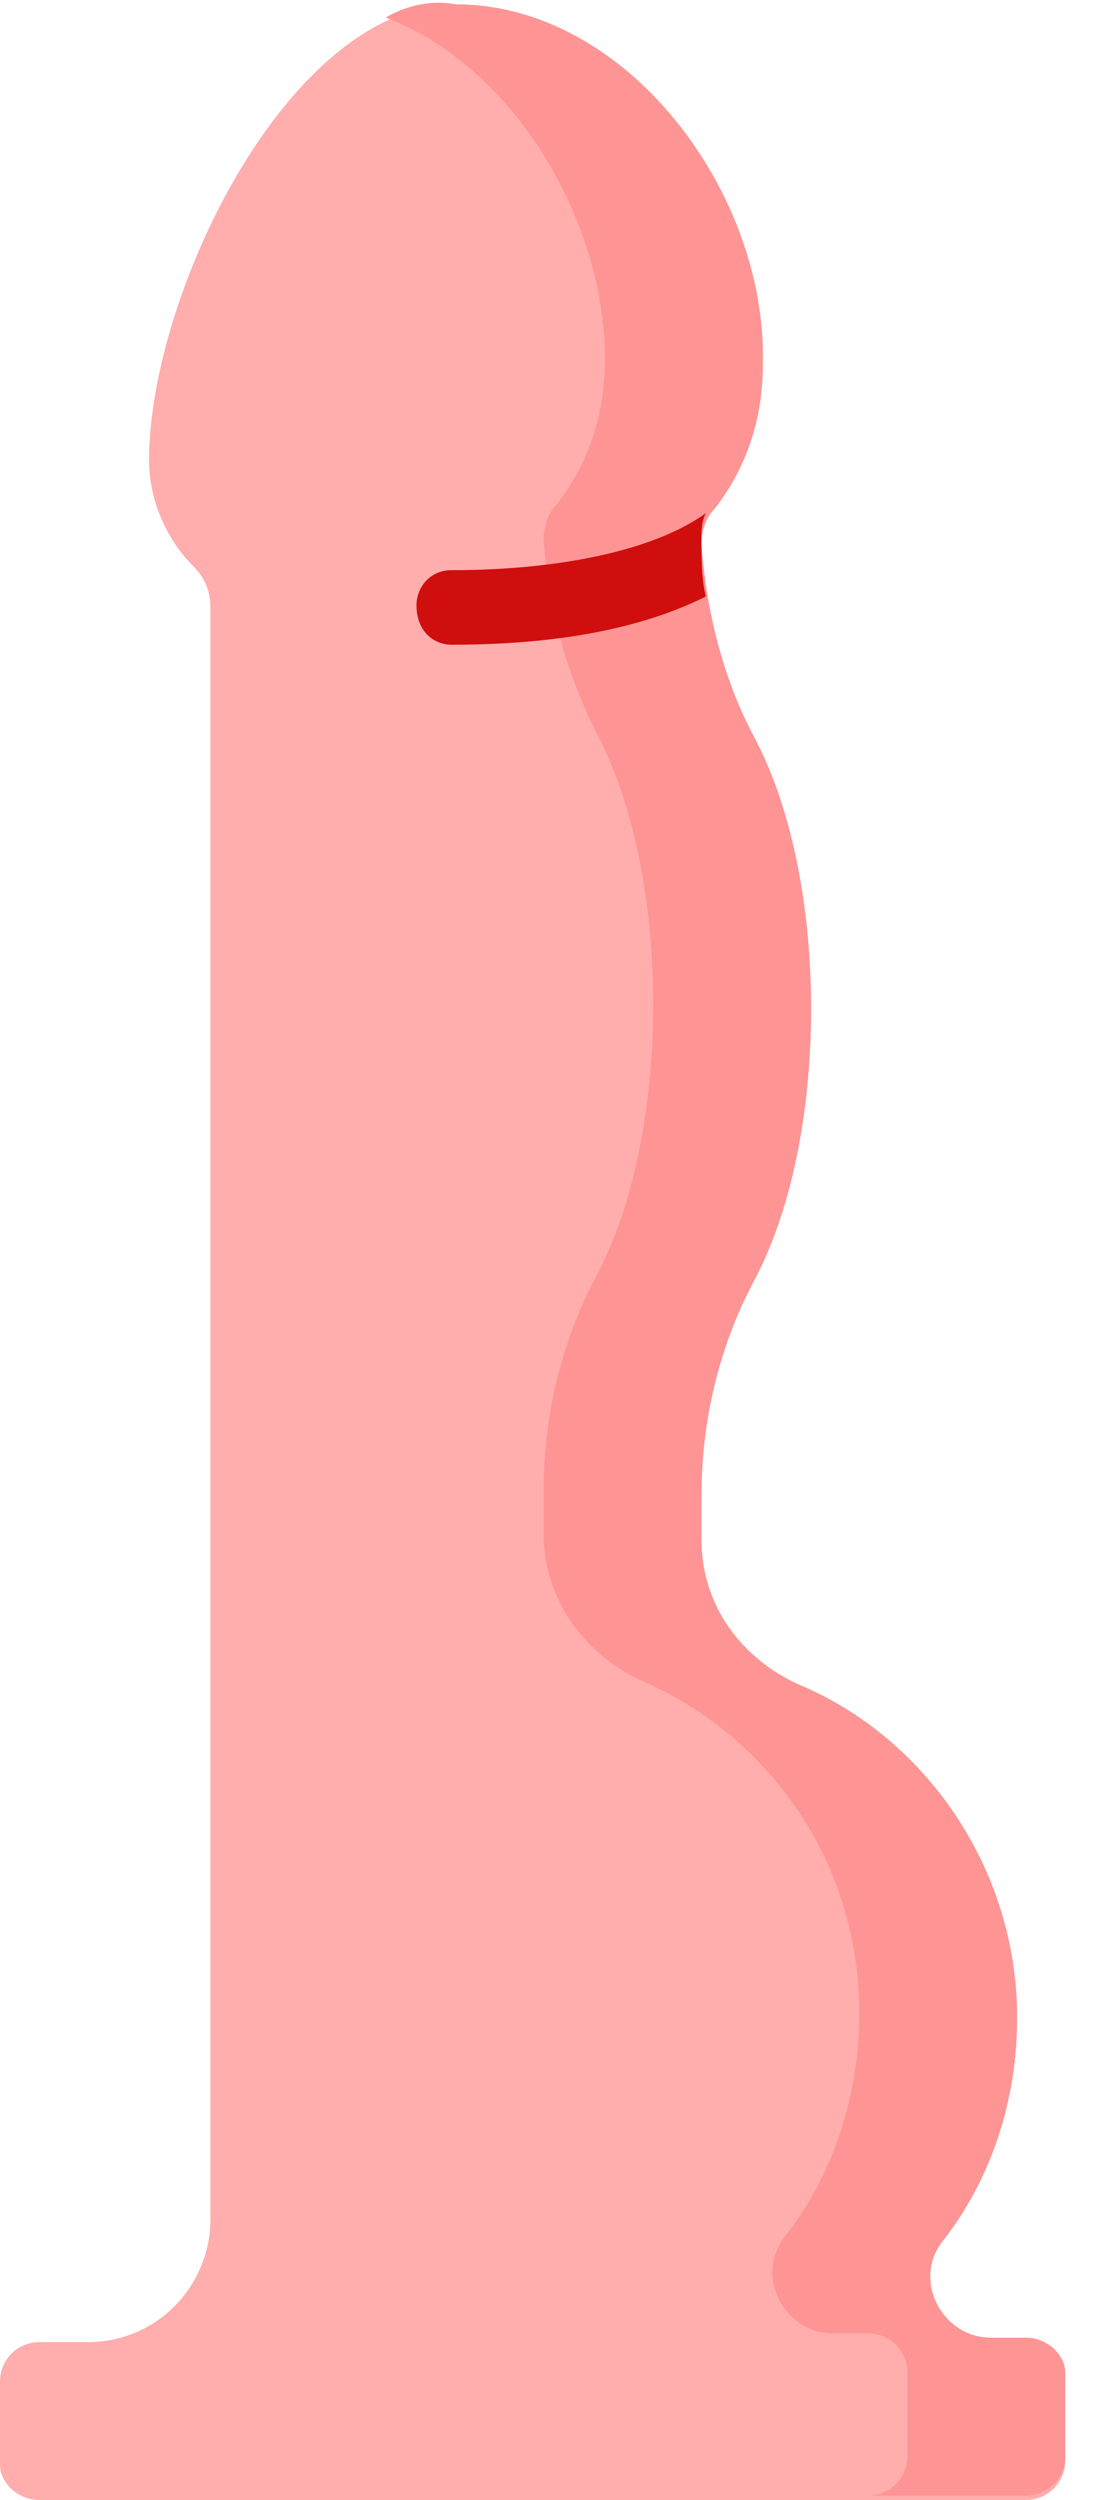 <?xml version="1.0" encoding="utf-8"?>
<!-- Generator: Adobe Illustrator 26.4.1, SVG Export Plug-In . SVG Version: 6.00 Build 0)  -->
<svg version="1.0" id="Layer_1" xmlns="http://www.w3.org/2000/svg" xmlns:xlink="http://www.w3.org/1999/xlink" x="0px" y="0px"
	 viewBox="0 0 25 57" style="enable-background:new 0 0 25 57;" xml:space="preserve">
<style type="text/css">
	.st0{fill:#FFADAD;}
	.st1{fill:#FF9494;}
	.st2{fill:#D00E0E;}
</style>
<g id="Group">
	<g id="Group_2">
		<path id="Vector" class="st0" d="M23.4,53.3h-0.8c-1.1,0-1.8-1.3-1.1-2.2c1.1-1.4,1.7-3.2,1.7-5.1c0-3.4-2.1-6.4-5-7.6
			c-1.3-0.6-2.2-1.8-2.2-3.3v-1c0-1.7,0.4-3.4,1.2-4.9c0.8-1.5,1.3-3.7,1.3-6.2c0-2.5-0.5-4.7-1.3-6.2c-0.7-1.3-1.1-2.9-1.2-4.4
			c0-0.3,0.1-0.6,0.3-0.8c0.7-0.9,1.1-2,1.1-3.3c0.1-3.9-3.1-8.2-7-8.2c-3.8,0-7,6.6-7,10.4c0,0.9,0.4,1.8,1,2.4
			c0.3,0.3,0.4,0.6,0.4,1v36.7c0,1.5-1.2,2.8-2.8,2.8H0.9c-0.5,0-0.9,0.4-0.9,0.9v1.9C0,56.6,0.4,57,0.9,57h22.5
			c0.5,0,0.9-0.4,0.9-0.9v-1.9C24.3,53.7,23.9,53.3,23.4,53.3z"/>
	</g>
	<g id="Group_3">
		<path id="Vector_2" class="st1" d="M23.4,53.3h-0.8c-1.1,0-1.8-1.3-1.1-2.2c1.1-1.4,1.7-3.2,1.7-5.1c0-3.4-2.1-6.4-5-7.6
			c-1.3-0.6-2.2-1.8-2.2-3.3v-1c0-1.7,0.4-3.4,1.2-4.9c0.8-1.5,1.3-3.7,1.3-6.2s-0.5-4.7-1.3-6.2c-0.7-1.3-1.1-2.9-1.2-4.4
			c0-0.3,0.1-0.6,0.3-0.8c0.7-0.9,1.1-2,1.1-3.3c0.1-3.9-3.1-8.2-7-8.2C9.9,0,9.3,0.1,8.8,0.4c2.9,1.1,5,4.6,5,7.8
			c0,1.3-0.4,2.4-1.1,3.3c-0.2,0.2-0.3,0.5-0.3,0.8c0.1,1.5,0.5,3,1.2,4.4c0.8,1.5,1.3,3.7,1.3,6.2c0,2.5-0.5,4.7-1.3,6.2
			c-0.8,1.5-1.2,3.2-1.2,4.9v1c0,1.4,0.9,2.7,2.2,3.3c3,1.3,5,4.2,5,7.6c0,1.9-0.6,3.7-1.7,5.1c-0.7,0.9,0,2.2,1.1,2.2h0.8
			c0.5,0,0.9,0.4,0.9,0.9v1.9c0,0.5-0.4,0.9-0.9,0.9h3.6c0.5,0,0.9-0.4,0.9-0.9v-1.9C24.3,53.7,23.9,53.3,23.4,53.3z"/>
	</g>
	<path id="Vector_3" class="st2" d="M10.3,14.7c2.8,0,4.6-0.5,5.8-1.1c-0.1-0.4-0.1-0.9-0.1-1.3c0-0.2,0-0.4,0.1-0.6
		c-1.1,0.8-3.2,1.3-5.8,1.3c-0.5,0-0.8,0.4-0.8,0.8C9.5,14.4,9.9,14.7,10.3,14.7z"/>
</g>
</svg>
